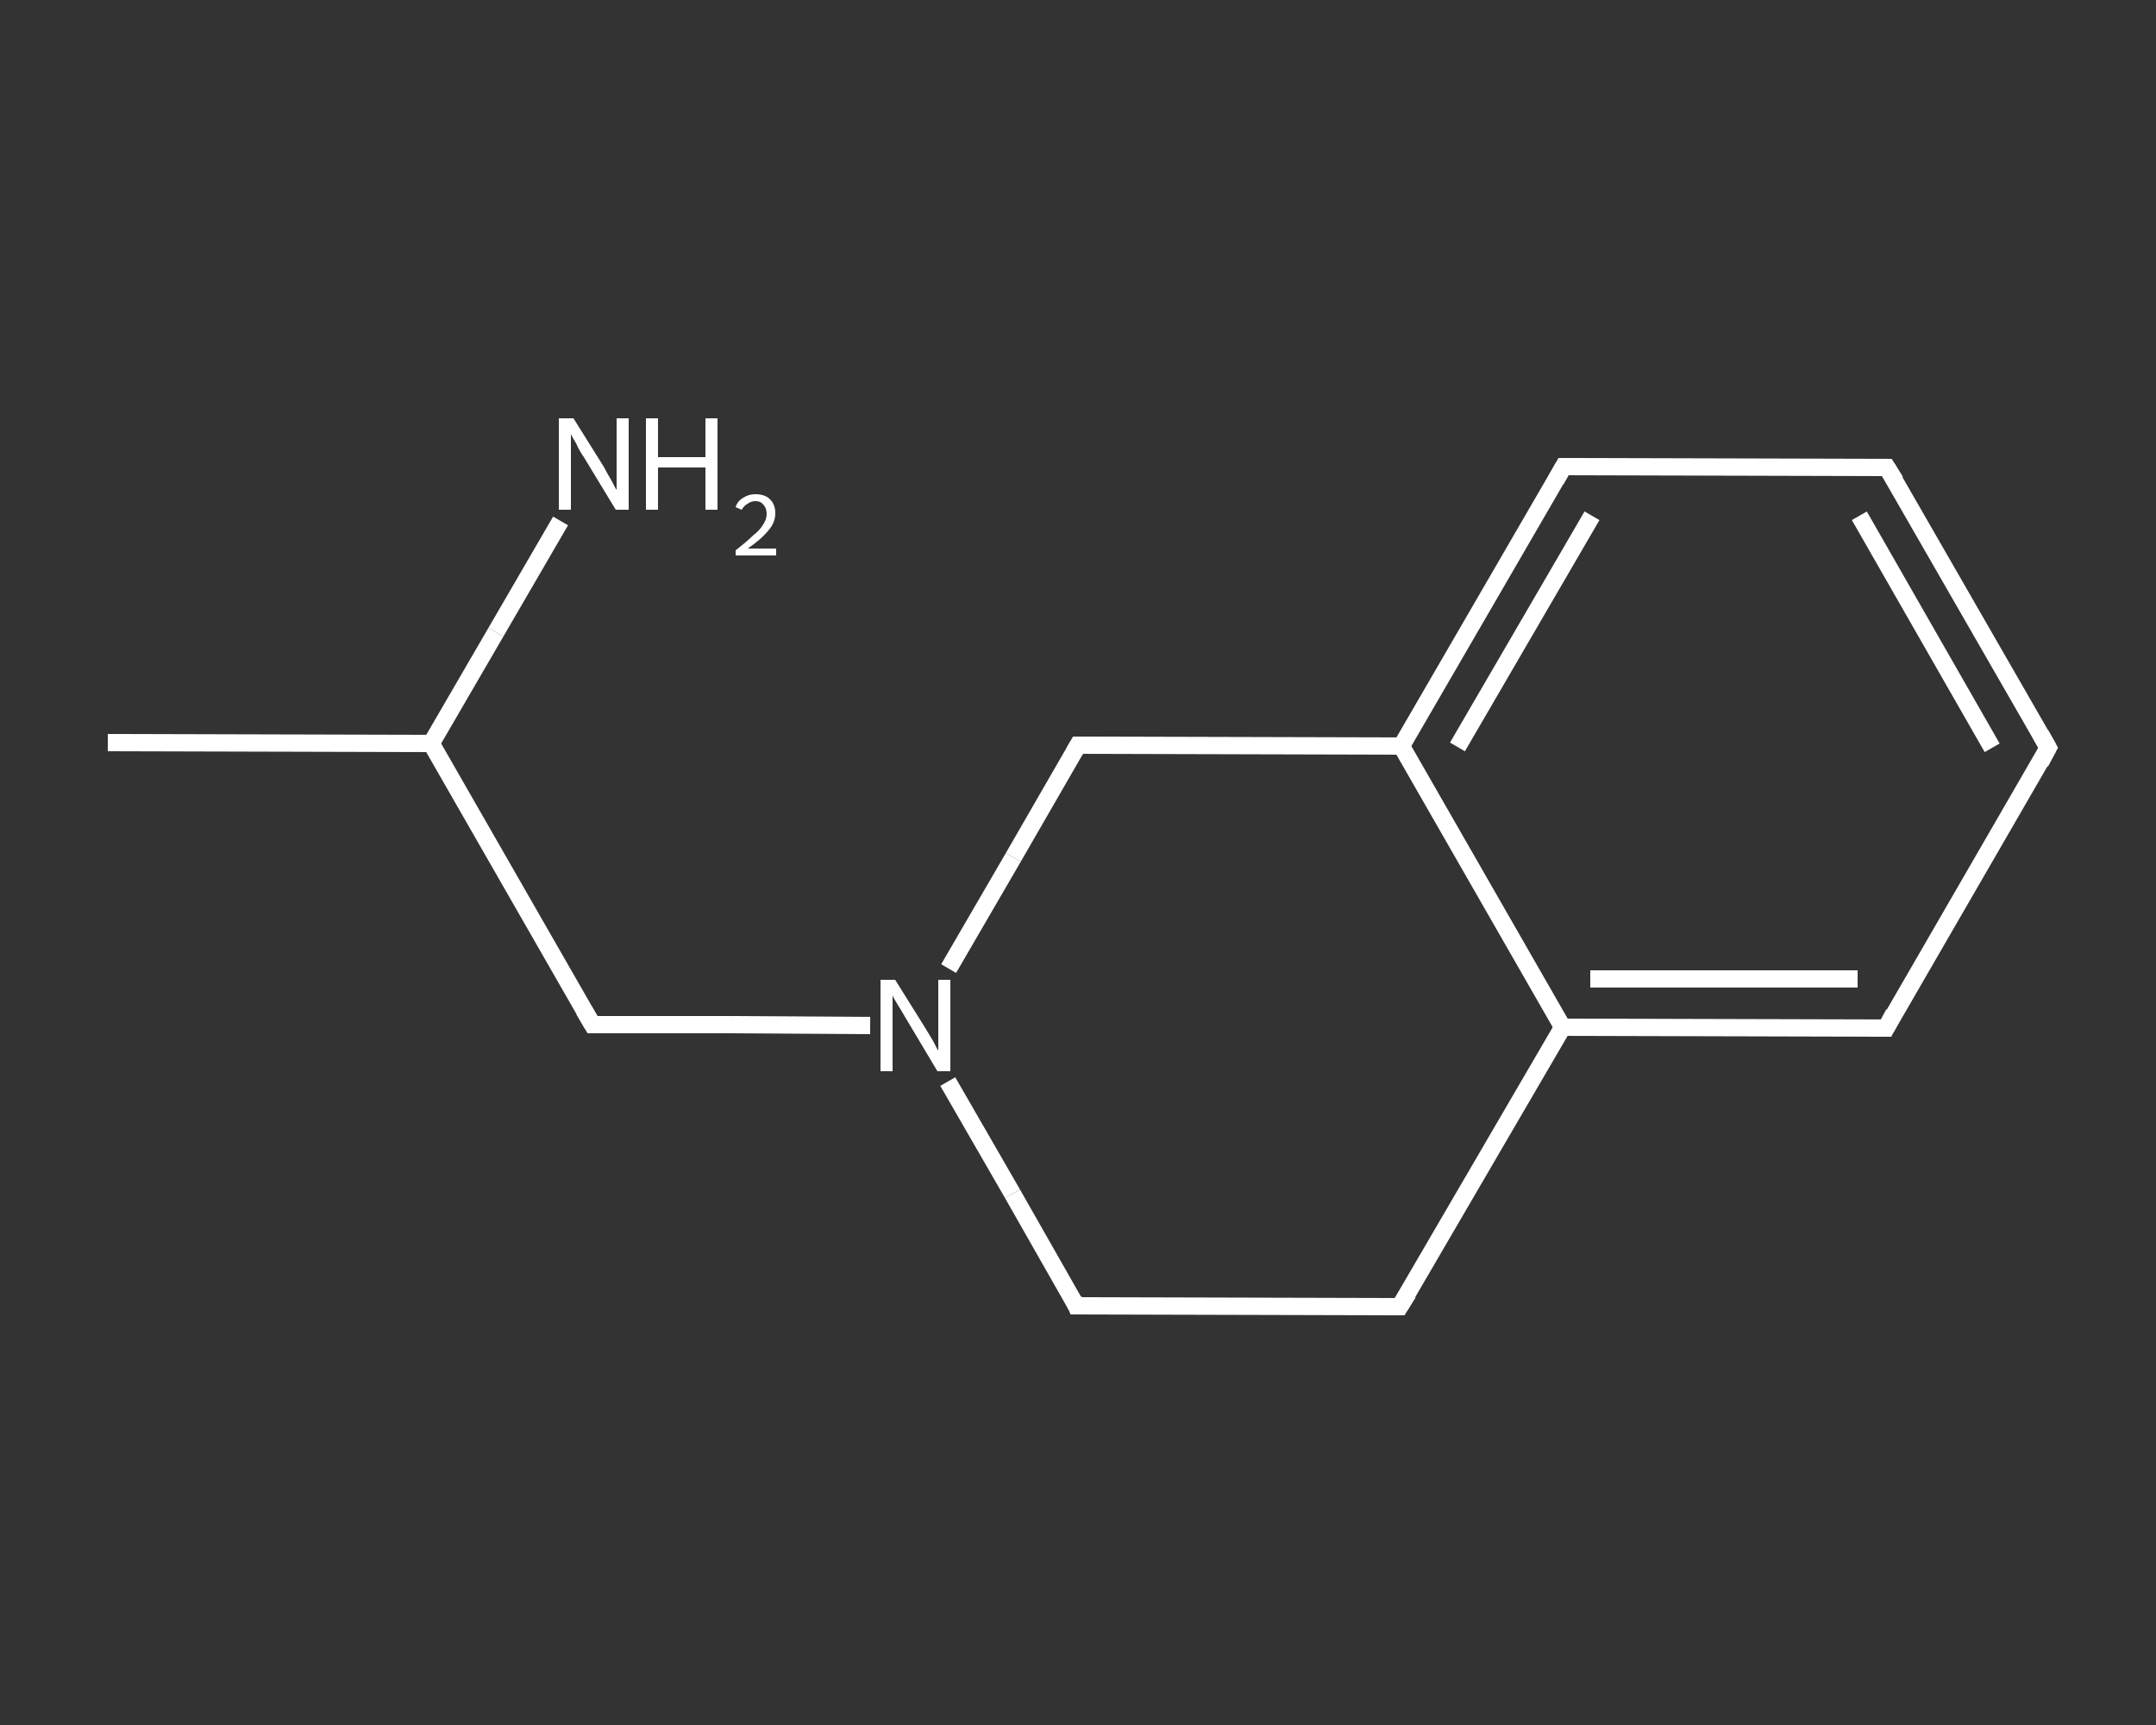 <?xml version='1.0' encoding='iso-8859-1'?>
<svg version='1.1' baseProfile='full'
              xmlns='http://www.w3.org/2000/svg'
                      xmlns:rdkit='http://www.rdkit.org/xml'
                      xmlns:xlink='http://www.w3.org/1999/xlink'
                  xml:space='preserve'
width='250px' height='200px' viewBox='0 0 250 200'>
<rect x="0" y="0" width="250" height="200" fill="#333333" stroke="none"/>
<!-- END OF HEADER -->
<rect style='opacity:1.0;fill:transparent;stroke:none' width='250.0' height='200.0' x='0.0' y='0.0'> </rect>
<path class='bond-0 atom-0 atom-1' d='M 12.5,86.1 L 50.0,86.2' style='fill:none;fill-rule:evenodd;stroke:#FFFFFF;stroke-width:2.0px;stroke-linecap:butt;stroke-linejoin:miter;stroke-opacity:1' />
<path class='bond-1 atom-1 atom-2' d='M 50.0,86.2 L 57.5,73.3' style='fill:none;fill-rule:evenodd;stroke:#FFFFFF;stroke-width:2.0px;stroke-linecap:butt;stroke-linejoin:miter;stroke-opacity:1' />
<path class='bond-1 atom-1 atom-2' d='M 57.5,73.3 L 65.0,60.4' style='fill:none;fill-rule:evenodd;stroke:#FFFFFF;stroke-width:2.0px;stroke-linecap:butt;stroke-linejoin:miter;stroke-opacity:1' />
<path class='bond-2 atom-1 atom-3' d='M 50.0,86.2 L 68.7,118.8' style='fill:none;fill-rule:evenodd;stroke:#FFFFFF;stroke-width:2.0px;stroke-linecap:butt;stroke-linejoin:miter;stroke-opacity:1' />
<path class='bond-3 atom-3 atom-4' d='M 68.7,118.8 L 84.8,118.8' style='fill:none;fill-rule:evenodd;stroke:#FFFFFF;stroke-width:2.0px;stroke-linecap:butt;stroke-linejoin:miter;stroke-opacity:1' />
<path class='bond-3 atom-3 atom-4' d='M 84.8,118.8 L 100.9,118.9' style='fill:none;fill-rule:evenodd;stroke:#FFFFFF;stroke-width:2.0px;stroke-linecap:butt;stroke-linejoin:miter;stroke-opacity:1' />
<path class='bond-4 atom-4 atom-5' d='M 109.9,125.4 L 117.4,138.4' style='fill:none;fill-rule:evenodd;stroke:#FFFFFF;stroke-width:2.0px;stroke-linecap:butt;stroke-linejoin:miter;stroke-opacity:1' />
<path class='bond-4 atom-4 atom-5' d='M 117.4,138.4 L 124.8,151.4' style='fill:none;fill-rule:evenodd;stroke:#FFFFFF;stroke-width:2.0px;stroke-linecap:butt;stroke-linejoin:miter;stroke-opacity:1' />
<path class='bond-5 atom-5 atom-6' d='M 124.8,151.4 L 162.3,151.5' style='fill:none;fill-rule:evenodd;stroke:#FFFFFF;stroke-width:2.0px;stroke-linecap:butt;stroke-linejoin:miter;stroke-opacity:1' />
<path class='bond-6 atom-6 atom-7' d='M 162.3,151.5 L 181.2,119.1' style='fill:none;fill-rule:evenodd;stroke:#FFFFFF;stroke-width:2.0px;stroke-linecap:butt;stroke-linejoin:miter;stroke-opacity:1' />
<path class='bond-7 atom-7 atom-8' d='M 181.2,119.1 L 218.7,119.2' style='fill:none;fill-rule:evenodd;stroke:#FFFFFF;stroke-width:2.0px;stroke-linecap:butt;stroke-linejoin:miter;stroke-opacity:1' />
<path class='bond-7 atom-7 atom-8' d='M 184.4,113.5 L 215.4,113.5' style='fill:none;fill-rule:evenodd;stroke:#FFFFFF;stroke-width:2.0px;stroke-linecap:butt;stroke-linejoin:miter;stroke-opacity:1' />
<path class='bond-8 atom-8 atom-9' d='M 218.7,119.2 L 237.5,86.7' style='fill:none;fill-rule:evenodd;stroke:#FFFFFF;stroke-width:2.0px;stroke-linecap:butt;stroke-linejoin:miter;stroke-opacity:1' />
<path class='bond-9 atom-9 atom-10' d='M 237.5,86.7 L 218.8,54.2' style='fill:none;fill-rule:evenodd;stroke:#FFFFFF;stroke-width:2.0px;stroke-linecap:butt;stroke-linejoin:miter;stroke-opacity:1' />
<path class='bond-9 atom-9 atom-10' d='M 231.0,86.7 L 215.6,59.8' style='fill:none;fill-rule:evenodd;stroke:#FFFFFF;stroke-width:2.0px;stroke-linecap:butt;stroke-linejoin:miter;stroke-opacity:1' />
<path class='bond-10 atom-10 atom-11' d='M 218.8,54.2 L 181.3,54.1' style='fill:none;fill-rule:evenodd;stroke:#FFFFFF;stroke-width:2.0px;stroke-linecap:butt;stroke-linejoin:miter;stroke-opacity:1' />
<path class='bond-11 atom-11 atom-12' d='M 181.3,54.1 L 162.5,86.5' style='fill:none;fill-rule:evenodd;stroke:#FFFFFF;stroke-width:2.0px;stroke-linecap:butt;stroke-linejoin:miter;stroke-opacity:1' />
<path class='bond-11 atom-11 atom-12' d='M 184.6,59.8 L 169.0,86.6' style='fill:none;fill-rule:evenodd;stroke:#FFFFFF;stroke-width:2.0px;stroke-linecap:butt;stroke-linejoin:miter;stroke-opacity:1' />
<path class='bond-12 atom-12 atom-13' d='M 162.5,86.5 L 125.0,86.4' style='fill:none;fill-rule:evenodd;stroke:#FFFFFF;stroke-width:2.0px;stroke-linecap:butt;stroke-linejoin:miter;stroke-opacity:1' />
<path class='bond-13 atom-13 atom-4' d='M 125.0,86.4 L 117.5,99.4' style='fill:none;fill-rule:evenodd;stroke:#FFFFFF;stroke-width:2.0px;stroke-linecap:butt;stroke-linejoin:miter;stroke-opacity:1' />
<path class='bond-13 atom-13 atom-4' d='M 117.5,99.4 L 110.0,112.3' style='fill:none;fill-rule:evenodd;stroke:#FFFFFF;stroke-width:2.0px;stroke-linecap:butt;stroke-linejoin:miter;stroke-opacity:1' />
<path class='bond-14 atom-12 atom-7' d='M 162.5,86.5 L 181.2,119.1' style='fill:none;fill-rule:evenodd;stroke:#FFFFFF;stroke-width:2.0px;stroke-linecap:butt;stroke-linejoin:miter;stroke-opacity:1' />
<path d='M 67.7,117.1 L 68.7,118.8 L 69.5,118.8' style='fill:none;stroke:#FFFFFF;stroke-width:2.0px;stroke-linecap:butt;stroke-linejoin:miter;stroke-opacity:1;' />
<path d='M 124.5,150.7 L 124.8,151.4 L 126.7,151.4' style='fill:none;stroke:#FFFFFF;stroke-width:2.0px;stroke-linecap:butt;stroke-linejoin:miter;stroke-opacity:1;' />
<path d='M 160.4,151.5 L 162.3,151.5 L 163.3,149.9' style='fill:none;stroke:#FFFFFF;stroke-width:2.0px;stroke-linecap:butt;stroke-linejoin:miter;stroke-opacity:1;' />
<path d='M 216.8,119.2 L 218.7,119.2 L 219.6,117.5' style='fill:none;stroke:#FFFFFF;stroke-width:2.0px;stroke-linecap:butt;stroke-linejoin:miter;stroke-opacity:1;' />
<path d='M 236.6,88.4 L 237.5,86.7 L 236.6,85.1' style='fill:none;stroke:#FFFFFF;stroke-width:2.0px;stroke-linecap:butt;stroke-linejoin:miter;stroke-opacity:1;' />
<path d='M 219.8,55.8 L 218.8,54.2 L 217.0,54.2' style='fill:none;stroke:#FFFFFF;stroke-width:2.0px;stroke-linecap:butt;stroke-linejoin:miter;stroke-opacity:1;' />
<path d='M 183.2,54.1 L 181.3,54.1 L 180.4,55.7' style='fill:none;stroke:#FFFFFF;stroke-width:2.0px;stroke-linecap:butt;stroke-linejoin:miter;stroke-opacity:1;' />
<path d='M 126.9,86.4 L 125.0,86.4 L 124.6,87.1' style='fill:none;stroke:#FFFFFF;stroke-width:2.0px;stroke-linecap:butt;stroke-linejoin:miter;stroke-opacity:1;' />
<path class='atom-2' d='M 66.5 48.5
L 70.0 54.1
Q 70.3 54.7, 70.9 55.7
Q 71.4 56.7, 71.5 56.8
L 71.5 48.5
L 72.9 48.5
L 72.9 59.1
L 71.4 59.1
L 67.7 53.0
Q 67.2 52.3, 66.8 51.4
Q 66.3 50.6, 66.2 50.3
L 66.2 59.1
L 64.8 59.1
L 64.8 48.5
L 66.5 48.5
' fill='#FFFFFF'/>
<path class='atom-2' d='M 74.9 48.5
L 76.3 48.5
L 76.3 53.0
L 81.8 53.0
L 81.8 48.5
L 83.2 48.5
L 83.2 59.1
L 81.8 59.1
L 81.8 54.2
L 76.3 54.2
L 76.3 59.1
L 74.9 59.1
L 74.9 48.5
' fill='#FFFFFF'/>
<path class='atom-2' d='M 85.3 58.8
Q 85.5 58.1, 86.2 57.7
Q 86.8 57.3, 87.6 57.3
Q 88.7 57.3, 89.3 57.9
Q 89.9 58.5, 89.9 59.5
Q 89.9 60.6, 89.1 61.5
Q 88.3 62.5, 86.7 63.6
L 90.0 63.6
L 90.0 64.4
L 85.3 64.4
L 85.3 63.8
Q 86.6 62.8, 87.3 62.1
Q 88.1 61.5, 88.5 60.8
Q 88.9 60.2, 88.9 59.6
Q 88.9 58.9, 88.5 58.5
Q 88.2 58.1, 87.6 58.1
Q 87.1 58.1, 86.7 58.4
Q 86.3 58.6, 86.0 59.1
L 85.3 58.8
' fill='#FFFFFF'/>
<path class='atom-4' d='M 103.8 113.6
L 107.3 119.2
Q 107.6 119.7, 108.2 120.7
Q 108.7 121.7, 108.8 121.8
L 108.8 113.6
L 110.2 113.6
L 110.2 124.2
L 108.7 124.2
L 105.0 118.0
Q 104.6 117.3, 104.1 116.5
Q 103.6 115.7, 103.5 115.4
L 103.5 124.2
L 102.1 124.2
L 102.1 113.6
L 103.8 113.6
' fill='#FFFFFF'/>
</svg>
